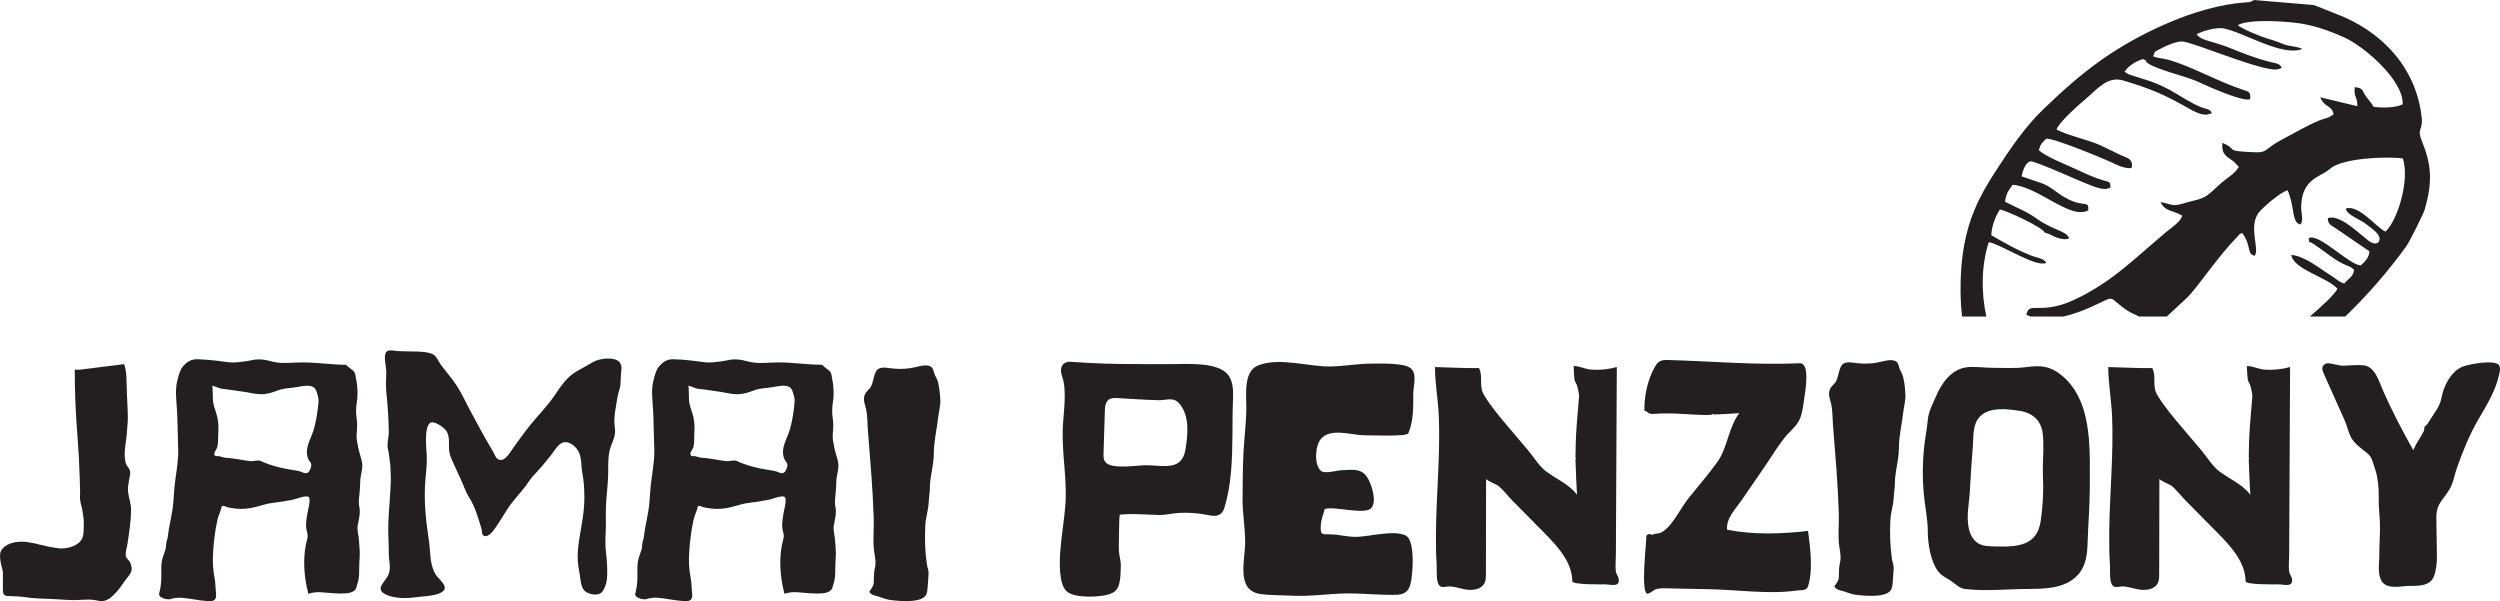 <?xml version="1.0" encoding="UTF-8" standalone="no"?>
<!-- Created with Inkscape (http://www.inkscape.org/) -->

<svg
   version="1.1"
   id="svg1"
   width="316.033"
   height="76.003"
   viewBox="0 0 316.033 76.003"
   xmlns="http://www.w3.org/2000/svg"
   xmlns:svg="http://www.w3.org/2000/svg">
  <defs
     id="defs1">
    <clipPath
       clipPathUnits="userSpaceOnUse"
       id="clipPath2">
      <path
         d="M 0,57.002 H 237.025 V 0 H 0 Z"
         transform="translate(-30.134,-19.47)"
         id="path2" />
    </clipPath>
    <clipPath
       clipPathUnits="userSpaceOnUse"
       id="clipPath4">
      <path
         d="M 0,57.002 H 237.025 V 0 H 0 Z"
         transform="translate(-75.273,-19.47)"
         id="path4" />
    </clipPath>
    <clipPath
       clipPathUnits="userSpaceOnUse"
       id="clipPath6">
      <path
         d="M 0,57.002 H 237.025 V 0 H 0 Z"
         transform="translate(-10.835,-0.655)"
         id="path6" />
    </clipPath>
    <clipPath
       clipPathUnits="userSpaceOnUse"
       id="clipPath8">
      <path
         d="M 0,57.002 H 237.025 V 0 H 0 Z"
         transform="translate(-58.258,-22.941)"
         id="path8" />
    </clipPath>
    <clipPath
       clipPathUnits="userSpaceOnUse"
       id="clipPath10">
      <path
         d="M 0,57.002 H 237.025 V 0 H 0 Z"
         transform="translate(-89.04,-20.242)"
         id="path10" />
    </clipPath>
    <clipPath
       clipPathUnits="userSpaceOnUse"
       id="clipPath12">
      <path
         d="M 0,57.002 H 237.025 V 0 H 0 Z"
         transform="translate(-236.971,-22.314)"
         id="path12" />
    </clipPath>
    <clipPath
       clipPathUnits="userSpaceOnUse"
       id="clipPath14">
      <path
         d="M 0,57.002 H 237.025 V 0 H 0 Z"
         transform="translate(-193.725,-14.224)"
         id="path14" />
    </clipPath>
    <clipPath
       clipPathUnits="userSpaceOnUse"
       id="clipPath16">
      <path
         d="M 0,57.002 H 237.025 V 0 H 0 Z"
         transform="translate(-153.194,-2.869)"
         id="path16" />
    </clipPath>
    <clipPath
       clipPathUnits="userSpaceOnUse"
       id="clipPath18">
      <path
         d="M 0,57.002 H 237.025 V 0 H 0 Z"
         transform="translate(-217.027,-2.869)"
         id="path18" />
    </clipPath>
    <clipPath
       clipPathUnits="userSpaceOnUse"
       id="clipPath20">
      <path
         d="M 0,57.002 H 237.025 V 0 H 0 Z"
         transform="translate(-163.741,-6.79)"
         id="path20" />
    </clipPath>
    <clipPath
       clipPathUnits="userSpaceOnUse"
       id="clipPath22">
      <path
         d="M 0,57.002 H 237.025 V 0 H 0 Z"
         transform="translate(-112.39,-14.386)"
         id="path22" />
    </clipPath>
    <clipPath
       clipPathUnits="userSpaceOnUse"
       id="clipPath24">
      <path
         d="M 0,57.002 H 237.025 V 0 H 0 Z"
         transform="translate(-180.436,-21.27)"
         id="path24" />
    </clipPath>
    <clipPath
       clipPathUnits="userSpaceOnUse"
       id="clipPath26">
      <path
         d="M 0,57.002 H 237.025 V 0 H 0 Z"
         transform="translate(-130.056,-22.528)"
         id="path26" />
    </clipPath>
    <clipPath
       clipPathUnits="userSpaceOnUse"
       id="clipPath28">
      <path
         d="M 0,57.002 H 237.025 V 0 H 0 Z"
         transform="translate(-227.817,-41.98)"
         id="path28" />
    </clipPath>
  </defs>
  <g
     id="layer-MC0" />
  <g
     id="layer-MC1">
    <path
       id="path1"
       d="m 0,0 c 0.114,-0.38 0.051,-0.743 0,-1.181 -0.081,-0.688 -0.202,-1.373 -0.398,-2.039 -0.262,-0.891 -0.852,-1.662 -0.56,-2.641 0.115,-0.385 0.428,-0.458 0.313,-0.878 -0.069,-0.254 -0.2,-0.601 -0.514,-0.597 -0.168,0.003 -0.384,0.138 -0.542,0.178 -0.189,0.049 -0.402,0.091 -0.603,0.118 -1.026,0.14 -2.214,0.434 -3.15,0.881 -0.191,0.091 -0.7,-0.049 -0.918,-0.03 -0.461,0.038 -0.915,0.132 -1.37,0.206 -0.36,0.058 -0.697,0.09 -1.064,0.122 -0.213,0.018 -0.405,0.117 -0.614,0.149 -0.097,0.015 -0.244,-0.044 -0.323,0.031 -0.23,0.217 0.122,0.56 0.189,0.768 0.136,0.422 0.082,1.046 0.115,1.497 0.044,0.606 -0.014,1.237 -0.21,1.814 -0.138,0.407 -0.281,0.806 -0.303,1.238 -0.022,0.449 -0.008,0.891 -0.05,1.332 0.302,-0.078 0.585,-0.245 0.907,-0.296 0.241,-0.039 0.477,-0.05 0.719,-0.087 0.506,-0.076 1.019,-0.146 1.526,-0.224 0.49,-0.074 0.962,-0.207 1.467,-0.207 0.599,0 1.083,0.174 1.634,0.377 0.527,0.194 1.096,0.197 1.646,0.284 0.436,0.07 0.889,0.186 1.333,0.13 C -0.194,0.873 -0.146,0.483 0,0 m 3.976,-15.055 c 0.01,0.44 -0.055,0.895 -0.071,1.308 -0.015,0.423 -0.198,0.988 -0.13,1.404 0.097,0.601 0.293,1.227 0.157,1.838 -0.098,0.443 -0.01,0.943 0.039,1.421 0.037,0.36 0.033,0.731 0.056,1.095 0.033,0.554 0.278,1.152 0.162,1.705 -0.101,0.476 -0.274,0.939 -0.369,1.424 -0.082,0.422 -0.176,0.811 -0.137,1.272 0.043,0.51 0.081,0.931 0,1.439 -0.08,0.5 -0.071,0.978 0.006,1.497 C 3.761,-0.175 3.788,0.28 3.74,0.758 3.717,0.99 3.71,1.239 3.654,1.449 3.566,1.781 3.62,2.147 3.343,2.393 3.244,2.48 3.14,2.561 3.031,2.638 2.922,2.714 2.801,2.819 2.671,2.949 1.3,2.949 -0.062,3.17 -1.44,3.175 -2.391,3.178 -3.364,3.015 -4.26,3.239 -4.729,3.357 -5.098,3.463 -5.613,3.463 -6.073,3.462 -6.511,3.311 -6.965,3.262 -7.431,3.211 -7.884,3.137 -8.345,3.177 c -0.477,0.041 -0.888,0.126 -1.354,0.171 -0.567,0.055 -1.128,0.113 -1.697,0.126 -0.611,0.014 -1.013,-0.226 -1.413,-0.702 -0.279,-0.332 -0.414,-0.911 -0.517,-1.325 -0.23,-0.923 -0.086,-1.9 -0.029,-2.847 0.049,-0.81 0.042,-1.686 0.08,-2.504 0.019,-0.428 0.03,-0.827 0.035,-1.266 0.013,-1.162 -0.231,-2.25 -0.346,-3.395 -0.045,-0.453 -0.086,-0.966 -0.115,-1.44 -0.068,-1.124 -0.397,-2.169 -0.517,-3.28 -0.025,-0.233 -0.109,-0.441 -0.152,-0.662 -0.041,-0.211 -0.023,-0.432 -0.084,-0.633 -0.122,-0.403 -0.302,-0.793 -0.357,-1.213 -0.062,-0.485 -0.021,-1 -0.031,-1.489 -0.01,-0.491 -0.081,-0.988 -0.212,-1.491 0,-0.13 0.049,-0.228 0.147,-0.294 0.099,-0.066 0.213,-0.12 0.344,-0.164 0.131,-0.044 0.295,-0.065 0.492,-0.065 0.393,0.131 0.781,0.18 1.163,0.147 0.382,-0.033 0.76,-0.082 1.13,-0.147 0.371,-0.067 0.749,-0.115 1.13,-0.148 0.31,-0.028 0.788,-0.093 0.938,0.212 0.14,0.287 0.012,0.747 0.01,1.054 -0.004,0.451 -0.105,0.961 -0.172,1.41 -0.158,1.064 -0.065,2.179 0.056,3.252 0.064,0.566 0.164,1.17 0.288,1.734 0.076,0.343 0.226,0.663 0.338,1 0.064,0.193 0.015,0.321 0.201,0.353 0.083,0.014 0.321,-0.11 0.412,-0.131 0.273,-0.064 0.555,-0.108 0.834,-0.136 0.605,-0.061 1.194,0.002 1.785,0.144 0.573,0.137 1.089,0.339 1.669,0.402 0.622,0.067 1.256,0.179 1.892,0.296 0.287,0.052 1.333,0.487 1.541,0.251 0.213,-0.242 -0.104,-1.308 -0.147,-1.605 -0.058,-0.396 -0.132,-0.8 -0.11,-1.202 0.021,-0.397 0.228,-0.732 0.115,-1.137 -0.208,-0.742 -0.296,-1.508 -0.296,-2.278 0,-0.96 0.131,-1.942 0.394,-2.948 0.37,0.132 0.775,0.181 1.211,0.148 0.437,-0.033 0.857,-0.065 1.262,-0.098 0.403,-0.032 0.791,-0.032 1.163,0 0.262,0.023 0.619,0.117 0.799,0.327 0.139,0.16 0.149,0.38 0.224,0.592 0.149,0.423 0.159,0.841 0.161,1.289 10e-4,0.432 0.029,0.912 0.052,1.357 0.002,0.034 0.003,0.068 0.004,0.103"
       style="fill:#231f20;fill-opacity:1;fill-rule:nonzero;stroke:none"
       transform="matrix(1.333,0,0,-1.333,40.179,50.043)"
       clip-path="url(#clipPath2)" />
    <path
       id="path3"
       d="m 0,0 c 0.114,-0.38 0.051,-0.743 0,-1.181 -0.081,-0.688 -0.202,-1.373 -0.398,-2.039 -0.262,-0.891 -0.852,-1.662 -0.56,-2.641 0.115,-0.385 0.428,-0.458 0.313,-0.878 -0.069,-0.254 -0.2,-0.601 -0.514,-0.597 -0.168,0.003 -0.384,0.138 -0.542,0.178 -0.189,0.049 -0.402,0.091 -0.603,0.118 -1.026,0.14 -2.214,0.434 -3.15,0.881 -0.191,0.091 -0.7,-0.049 -0.918,-0.03 -0.461,0.038 -0.915,0.132 -1.37,0.206 -0.36,0.058 -0.697,0.09 -1.064,0.122 -0.213,0.018 -0.405,0.117 -0.614,0.149 -0.097,0.015 -0.244,-0.044 -0.323,0.031 -0.23,0.217 0.122,0.56 0.189,0.768 0.136,0.422 0.082,1.046 0.115,1.497 0.044,0.606 -0.014,1.237 -0.21,1.814 -0.138,0.407 -0.281,0.806 -0.303,1.238 -0.022,0.449 -0.008,0.891 -0.05,1.332 0.302,-0.078 0.585,-0.245 0.907,-0.296 0.241,-0.039 0.477,-0.05 0.719,-0.087 0.506,-0.076 1.019,-0.146 1.526,-0.224 0.49,-0.074 0.962,-0.207 1.467,-0.207 0.599,0 1.083,0.174 1.634,0.377 0.527,0.194 1.096,0.197 1.646,0.284 0.436,0.07 0.889,0.186 1.333,0.13 C -0.194,0.873 -0.146,0.483 0,0 m 3.976,-15.055 c 0.01,0.44 -0.055,0.895 -0.071,1.308 -0.015,0.423 -0.198,0.988 -0.13,1.404 0.097,0.601 0.293,1.227 0.157,1.838 -0.098,0.443 -0.01,0.943 0.039,1.421 0.037,0.36 0.033,0.731 0.056,1.095 0.033,0.554 0.278,1.152 0.162,1.705 -0.101,0.476 -0.274,0.939 -0.369,1.424 -0.082,0.422 -0.176,0.811 -0.137,1.272 0.043,0.51 0.081,0.931 0,1.439 -0.08,0.5 -0.071,0.978 0.006,1.497 C 3.761,-0.175 3.788,0.28 3.74,0.758 3.717,0.99 3.71,1.239 3.654,1.449 3.566,1.781 3.62,2.147 3.343,2.393 3.244,2.48 3.14,2.561 3.031,2.638 2.922,2.714 2.801,2.819 2.671,2.949 1.3,2.949 -0.062,3.17 -1.44,3.175 -2.391,3.178 -3.364,3.015 -4.26,3.239 -4.729,3.357 -5.098,3.463 -5.613,3.463 -6.073,3.462 -6.511,3.311 -6.965,3.262 -7.431,3.211 -7.884,3.137 -8.345,3.177 c -0.477,0.041 -0.888,0.126 -1.354,0.171 -0.567,0.055 -1.128,0.113 -1.697,0.126 -0.611,0.014 -1.013,-0.226 -1.413,-0.702 -0.279,-0.332 -0.414,-0.911 -0.517,-1.325 -0.23,-0.923 -0.086,-1.9 -0.029,-2.847 0.049,-0.81 0.042,-1.686 0.08,-2.504 0.019,-0.428 0.03,-0.827 0.035,-1.266 0.013,-1.162 -0.231,-2.25 -0.346,-3.395 -0.045,-0.453 -0.086,-0.966 -0.115,-1.44 -0.068,-1.124 -0.397,-2.169 -0.517,-3.28 -0.025,-0.233 -0.109,-0.441 -0.152,-0.662 -0.041,-0.211 -0.023,-0.432 -0.084,-0.633 -0.122,-0.403 -0.302,-0.793 -0.357,-1.213 -0.062,-0.485 -0.021,-1 -0.031,-1.489 -0.01,-0.491 -0.081,-0.988 -0.212,-1.491 0,-0.13 0.049,-0.228 0.147,-0.294 0.099,-0.066 0.213,-0.12 0.344,-0.164 0.131,-0.044 0.295,-0.065 0.492,-0.065 0.393,0.131 0.781,0.18 1.163,0.147 0.382,-0.033 0.76,-0.082 1.13,-0.147 0.371,-0.067 0.749,-0.115 1.13,-0.148 0.31,-0.028 0.788,-0.093 0.938,0.212 0.14,0.287 0.012,0.747 0.01,1.054 -0.004,0.451 -0.105,0.961 -0.172,1.41 -0.158,1.064 -0.065,2.179 0.056,3.252 0.064,0.566 0.164,1.17 0.288,1.734 0.076,0.343 0.226,0.663 0.338,1 0.064,0.193 0.015,0.321 0.201,0.353 0.083,0.014 0.321,-0.11 0.412,-0.131 0.273,-0.064 0.555,-0.108 0.834,-0.136 0.605,-0.061 1.194,0.002 1.785,0.144 0.573,0.137 1.089,0.339 1.669,0.402 0.622,0.067 1.256,0.179 1.892,0.296 0.287,0.052 1.333,0.487 1.541,0.251 0.213,-0.242 -0.104,-1.308 -0.147,-1.605 -0.058,-0.396 -0.132,-0.8 -0.11,-1.202 0.021,-0.397 0.228,-0.732 0.115,-1.137 -0.207,-0.742 -0.296,-1.508 -0.296,-2.278 0,-0.96 0.131,-1.942 0.394,-2.948 0.37,0.132 0.775,0.181 1.211,0.148 0.437,-0.033 0.858,-0.065 1.262,-0.098 0.403,-0.032 0.791,-0.032 1.163,0 0.262,0.023 0.619,0.117 0.799,0.327 0.139,0.16 0.149,0.38 0.224,0.592 0.149,0.423 0.159,0.841 0.161,1.289 10e-4,0.432 0.029,0.912 0.052,1.357 0.002,0.034 0.003,0.068 0.004,0.103"
       style="fill:#231f20;fill-opacity:1;fill-rule:nonzero;stroke:none"
       transform="matrix(1.333,0,0,-1.333,100.364,50.043)"
       clip-path="url(#clipPath4)" />
    <path
       id="path5"
       d="m 0,0 c 0.371,0.366 0.682,0.802 0.899,1.132 0.216,0.33 0.555,0.64 0.697,1.002 0.116,0.299 0.021,0.63 -0.105,0.903 -0.124,0.268 -0.389,0.349 -0.409,0.672 -0.023,0.381 0.126,0.756 0.176,1.13 0.07,0.525 0.167,1.054 0.225,1.584 0.057,0.514 0.105,1.044 0.111,1.553 0.007,0.62 -0.232,1.18 -0.288,1.787 -0.049,0.541 0.129,1.128 0.199,1.665 0.064,0.506 -0.334,0.631 -0.435,1.08 -0.191,0.847 -0.005,1.625 0.094,2.461 0.045,0.375 0.045,0.748 0.087,1.122 0.045,0.408 0.041,0.806 0.022,1.231 -0.049,1.083 -0.099,2.156 -0.125,3.245 -0.01,0.449 -0.081,0.869 -0.212,1.261 L -3.258,21.305 H -3.75 c 0,-2.075 0.082,-4.122 0.247,-6.143 0.108,-1.333 0.183,-2.669 0.22,-4.006 C -3.266,10.53 -3.226,9.889 -3.251,9.264 -3.272,8.75 -3.089,8.388 -3.01,7.889 -2.942,7.463 -2.874,7.073 -2.893,6.623 -2.908,6.253 -2.882,5.758 -3,5.414 -3.291,4.564 -4.548,4.269 -5.322,4.367 -5.846,4.433 -6.354,4.531 -6.846,4.661 -7.337,4.793 -7.812,4.891 -8.27,4.956 -8.89,5.044 -9.689,4.975 -10.231,4.636 -10.443,4.504 -10.627,4.345 -10.743,4.112 -10.89,3.817 -10.83,3.375 -10.777,3.057 -10.745,2.86 -10.7,2.674 -10.646,2.499 -10.59,2.324 -10.564,2.171 -10.564,2.041 V 0.468 c 0,-0.617 0.181,-0.63 0.739,-0.641 0.49,-0.01 0.979,-0.039 1.465,-0.11 0.799,-0.119 1.587,-0.131 2.394,-0.158 0.713,-0.024 1.424,-0.107 2.137,-0.107 0.749,0 1.549,0.133 2.278,-0.056 C -0.92,-0.768 -0.462,-0.457 0,0"
       style="fill:#231f20;fill-opacity:1;fill-rule:nonzero;stroke:none"
       transform="matrix(1.333,0,0,-1.333,14.447,75.129)"
       clip-path="url(#clipPath6)" />
    <path
       id="path7"
       d="m 0,0 c -0.469,0.127 -1.031,0.067 -1.486,-0.047 -0.422,-0.106 -0.709,-0.317 -1.083,-0.53 -0.666,-0.382 -1.312,-0.661 -1.864,-1.222 -0.534,-0.544 -0.943,-1.192 -1.376,-1.814 -0.642,-0.922 -1.461,-1.734 -2.177,-2.623 -0.55,-0.683 -1.055,-1.401 -1.572,-2.109 -0.3,-0.411 -0.9,-1.583 -1.549,-1.09 -0.202,0.154 -0.259,0.439 -0.386,0.647 -0.786,1.292 -1.508,2.655 -2.225,3.985 -0.406,0.754 -0.754,1.542 -1.219,2.264 -0.459,0.711 -1.035,1.346 -1.534,2.032 -0.174,0.241 -0.389,0.72 -0.613,0.892 -0.48,0.37 -1.615,0.347 -2.194,0.355 -0.405,0.006 -0.811,0.016 -1.216,0.031 -0.256,0.01 -0.843,0.157 -1.064,-0.002 -0.428,-0.307 -0.08,-1.491 -0.08,-1.937 0,-0.653 -0.064,-1.297 0,-1.934 0.126,-1.25 0.233,-2.555 0.233,-3.829 0,-0.559 -0.203,-1.069 -0.069,-1.626 0.102,-0.422 0.118,-0.806 0.184,-1.235 0.071,-0.464 0.054,-0.91 0.077,-1.385 0.022,-0.447 -0.025,-0.87 -0.046,-1.324 -0.057,-1.197 -0.197,-2.408 -0.197,-3.614 0,-0.762 0.063,-1.524 0.053,-2.27 -0.011,-0.774 0.309,-1.525 -0.137,-2.242 -0.421,-0.678 -1.167,-1.245 -0.04,-1.73 0.726,-0.312 1.791,-0.346 2.589,-0.228 0.73,0.11 1.972,0.106 2.592,0.485 0.843,0.515 -0.286,1.202 -0.583,1.727 -0.573,1.013 -0.445,2.043 -0.608,3.13 -0.267,1.77 -0.47,3.442 -0.375,5.287 0.048,0.952 0.209,1.912 0.162,2.86 -0.027,0.539 -0.343,3.241 0.59,3.112 0.426,-0.059 1.164,-0.55 1.348,-0.947 0.25,-0.542 0.138,-1.111 0.184,-1.682 0.046,-0.58 0.323,-1.015 0.54,-1.537 0.161,-0.384 0.36,-0.77 0.533,-1.153 0.285,-0.626 0.487,-1.276 0.86,-1.856 0.519,-0.806 0.858,-1.995 1.135,-2.909 0.089,-0.294 -0.035,-0.645 0.357,-0.705 0.291,-0.044 0.656,0.371 0.804,0.568 0.488,0.648 0.881,1.367 1.322,2.035 0.51,0.771 1.149,1.418 1.717,2.16 0.244,0.319 0.427,0.663 0.71,0.956 0.557,0.579 1.04,1.16 1.552,1.79 0.303,0.374 0.694,1.054 1.107,1.3 0.577,0.342 1.304,-0.217 1.593,-0.706 0.359,-0.607 0.271,-1.397 0.398,-2.068 0.152,-0.801 0.2,-1.627 0.199,-2.452 -10e-4,-1.657 -0.453,-3.231 -0.61,-4.859 -0.072,-0.741 -0.004,-1.476 0.145,-2.204 0.105,-0.515 0.081,-1.275 0.465,-1.684 0.311,-0.331 1.176,-0.523 1.57,-0.228 0.29,0.217 0.516,0.854 0.554,1.192 0.109,0.973 0.01,1.952 -0.095,2.877 -0.089,0.781 0.009,1.564 0.01,2.359 0.001,0.8 -0.027,1.682 0.048,2.498 0.086,0.927 0.178,1.872 0.175,2.784 -0.002,0.693 -0.006,1.476 0.231,2.136 0.264,0.735 0.514,1.11 0.384,1.968 -0.128,0.839 0.145,1.971 0.271,2.811 0.058,0.384 0.237,0.742 0.272,1.132 0.043,0.475 0.027,0.96 0.089,1.441 C 0.709,-0.55 0.54,-0.193 0.136,-0.043 0.091,-0.027 0.046,-0.012 0,0"
       style="fill:#231f20;fill-opacity:1;fill-rule:nonzero;stroke:none"
       transform="matrix(1.333,0,0,-1.333,77.677,45.415)"
       clip-path="url(#clipPath8)" />
    <path
       id="path9"
       d="M 0,0 C -0.029,0.186 -0.063,0.366 -0.104,0.529 -0.166,0.777 -0.306,0.996 -0.411,1.223 -0.5,1.416 -0.547,1.824 -0.738,1.969 -1.128,2.262 -1.864,2.044 -2.287,1.943 -2.979,1.777 -3.707,1.751 -4.42,1.823 -4.911,1.872 -5.638,2.073 -5.946,1.609 -6.214,1.207 -6.223,0.586 -6.465,0.116 c -0.139,-0.27 -0.441,-0.443 -0.564,-0.722 -0.23,-0.521 -0.017,-0.915 0.095,-1.406 0.152,-0.668 0.126,-1.433 0.183,-2.116 0.119,-1.409 0.229,-2.818 0.331,-4.228 0.097,-1.337 0.168,-2.675 0.214,-4.015 0.039,-1.142 -0.116,-2.236 0.07,-3.35 0.085,-0.505 0.158,-0.894 0.037,-1.394 -0.107,-0.442 -0.084,-0.877 -0.099,-1.314 -0.015,-0.413 -0.221,-0.574 -0.432,-0.928 0.239,-0.33 0.495,-0.333 0.853,-0.438 0.352,-0.104 0.703,-0.269 1.073,-0.323 0.714,-0.105 3.192,-0.38 3.508,0.566 0.116,0.346 0.099,0.697 0.134,1.045 0.029,0.279 0.047,0.584 0.061,0.861 0.016,0.322 -0.119,0.599 -0.167,0.924 -0.177,1.205 -0.207,2.441 -0.145,3.681 0.037,0.744 0.292,1.44 0.322,2.187 0.017,0.44 0.11,0.869 0.109,1.317 -0.002,0.812 0.2,1.579 0.309,2.409 0.044,0.328 0.066,0.613 0.066,0.852 0,1.185 0.278,2.259 0.409,3.418 0.064,0.572 0.234,1.126 0.208,1.707 C 0.095,-0.807 0.06,-0.39 0,0"
       style="fill:#231f20;fill-opacity:1;fill-rule:nonzero;stroke:none"
       transform="matrix(1.333,0,0,-1.333,118.72,49.014)"
       clip-path="url(#clipPath10)" />
    <path
       id="path11"
       d="m 0,0 c -0.277,0.669 -2.973,0.156 -3.538,-0.09 -1.051,-0.456 -1.758,-1.811 -1.947,-2.907 -0.162,-0.928 -0.834,-1.656 -1.316,-2.468 -0.062,-0.127 -0.217,-0.222 -0.31,-0.317 -0.032,-0.157 0,-0.346 -0.094,-0.473 -0.217,-0.411 -0.468,-0.789 -0.685,-1.168 v 0.032 C -7.921,-7.486 -7.953,-7.58 -8.016,-7.643 h 0.032 c -0.063,-0.095 -0.125,-0.19 -0.187,-0.347 -1.041,1.842 -2.025,3.727 -2.878,5.667 -0.366,0.832 -0.742,2.261 -1.828,2.375 -0.659,0.069 -1.317,-0.025 -1.976,-0.036 -0.427,-0.007 -1.212,0.303 -1.563,0.214 -0.205,-0.052 -0.366,-0.244 -0.381,-0.454 -0.012,-0.166 0.057,-0.325 0.125,-0.477 0.668,-1.496 1.335,-2.993 2.003,-4.49 0.243,-0.545 0.353,-1.184 0.652,-1.684 0.338,-0.564 0.988,-1.003 1.488,-1.414 0.461,-0.377 0.486,-0.79 0.685,-1.329 0.311,-0.84 0.424,-2.019 0.398,-2.91 -0.027,-0.913 0.121,-1.795 0.121,-2.708 0,-0.875 -0.071,-1.727 -0.063,-2.57 0.008,-0.77 -0.193,-1.768 0.155,-2.488 0.442,-0.915 1.696,-0.633 2.532,-0.573 0.849,0 2.11,-0.079 2.481,0.892 0.244,0.637 0.302,1.329 0.292,2.014 -0.018,1.178 -0.036,2.357 -0.054,3.536 -0.02,1.339 0.576,1.617 1.228,2.683 0.388,0.633 0.464,1.319 0.7,1.997 0.553,1.589 1.225,3.24 2.072,4.695 0.819,1.408 1.647,2.713 1.987,4.362 C 0.053,-0.46 0.089,-0.215 0,0"
       style="fill:#231f20;fill-opacity:1;fill-rule:nonzero;stroke:none"
       transform="matrix(1.333,0,0,-1.333,315.961,46.251)"
       clip-path="url(#clipPath12)" />
    <path
       id="path13"
       d="m 0,0 c -0.017,-0.836 -0.069,-1.669 -0.03,-2.504 0.067,-1.399 -0.02,-2.757 -0.223,-4.143 -0.34,-2.332 -2.221,-2.446 -4.3,-2.385 -0.546,0.015 -1.176,0.006 -1.638,0.304 -0.499,0.322 -0.763,0.866 -0.881,1.431 -0.242,1.162 0.048,2.35 0.107,3.515 0.07,1.384 0.163,2.766 0.278,4.147 0.081,0.975 -0.053,2.162 0.668,2.91 0.914,0.949 2.585,0.731 3.744,0.557 1.248,-0.187 2.1,-0.92 2.228,-2.214 C 0.006,1.077 0.011,0.538 0,0 M 3.894,3.697 C 3.535,5.003 2.853,6.274 1.8,7.149 0.7,8.063 -0.189,8.168 -1.58,7.977 -2.642,7.832 -3.758,7.907 -4.839,7.907 c -0.8,0.002 -1.694,0.159 -2.478,0.044 -1.435,-0.209 -2.346,-1.533 -2.871,-2.773 -0.323,-0.765 -0.689,-1.382 -0.766,-2.211 -0.082,-0.89 -0.268,-1.786 -0.359,-2.685 -0.14,-1.385 -0.152,-2.783 -0.036,-4.17 0.101,-1.207 0.394,-2.503 0.394,-3.704 0,-1.172 0.263,-2.773 0.919,-3.721 0.341,-0.493 0.81,-0.679 1.288,-0.993 0.497,-0.328 0.753,-0.704 1.402,-0.772 2.077,-0.216 4.023,0.017 6.087,0.017 1.643,0 3.629,0.103 4.717,1.548 0.576,0.766 0.711,1.772 0.739,2.73 0.054,1.838 0.215,3.632 0.215,5.476 0,1.53 0.043,3.143 -0.111,4.709 C 4.224,2.184 4.099,2.954 3.894,3.697"
       style="fill:#231f20;fill-opacity:1;fill-rule:nonzero;stroke:none"
       transform="matrix(1.333,0,0,-1.333,258.3,57.037)"
       clip-path="url(#clipPath14)" />
    <path
       id="path15"
       d="m 0,0 c -0.055,0.489 0.006,1.02 0.008,1.512 l 0.029,5.899 c 0.02,3.978 0.039,7.956 0.059,11.935 -0.796,-0.231 -1.633,-0.314 -2.459,-0.249 -0.559,0.044 -1.09,0.353 -1.636,0.336 0.003,-0.219 0.016,-0.438 0.029,-0.657 0.019,-0.32 0.04,-0.539 0.061,-0.657 0,-0.047 0.062,-0.184 0.182,-0.41 0.12,-0.226 0.248,-1 0.248,-1.07 0,0.022 -0.014,-0.167 -0.045,-0.571 -0.03,-0.404 -0.071,-0.886 -0.12,-1.445 -0.051,-0.558 -0.091,-1.14 -0.123,-1.746 -0.029,-0.607 -0.045,-1.1 -0.045,-1.48 0,-0.192 -0.004,-0.393 -0.015,-0.628 0.026,-0.029 0.047,-0.075 0.047,-0.106 0,0 -0.021,-0.027 -0.047,-0.057 0.011,-0.722 0.122,-3.088 0.16,-3.374 -0.791,1.006 -1.942,1.471 -2.923,2.192 -0.659,0.483 -1.199,1.394 -1.728,2.018 -0.588,0.694 -1.177,1.389 -1.765,2.083 -0.85,1.003 -1.718,2.012 -2.401,3.139 -0.552,0.909 -0.057,1.694 -0.488,2.577 -1.381,-0.028 -2.786,0.068 -4.175,0.097 0,-1.568 0.301,-3.126 0.364,-4.703 0.07,-1.745 0.018,-3.491 -0.057,-5.234 -0.084,-1.973 -0.203,-3.945 -0.218,-5.919 -0.007,-0.987 0.011,-1.974 0.072,-2.959 0.028,-0.458 -0.097,-1.646 0.317,-1.96 0.238,-0.18 0.607,-0.019 0.898,-0.027 0.485,-0.014 0.959,-0.184 1.432,-0.278 0.702,-0.138 1.587,-0.041 1.896,0.604 0.122,0.257 0.125,0.552 0.125,0.836 0.006,3.019 0.012,6.038 0.018,9.057 0.003,-0.174 1.02,-0.558 1.164,-0.68 0.468,-0.396 0.888,-0.955 1.325,-1.398 1.013,-1.026 2.026,-2.051 3.039,-3.076 1.27,-1.286 2.625,-2.765 2.646,-4.573 0.005,-0.349 2.755,-0.298 3.079,-0.298 0.575,0 1.46,-0.32 1.32,0.529 C 0.232,-0.49 0.034,-0.299 0,0"
       style="fill:#231f20;fill-opacity:1;fill-rule:nonzero;stroke:none"
       transform="matrix(1.333,0,0,-1.333,204.258,72.178)"
       clip-path="url(#clipPath16)" />
    <path
       id="path17"
       d="m 0,0 c -0.055,0.489 0.006,1.02 0.008,1.512 l 0.029,5.899 c 0.02,3.978 0.039,7.956 0.059,11.935 -0.796,-0.231 -1.633,-0.314 -2.459,-0.249 -0.559,0.044 -1.09,0.353 -1.636,0.336 0.003,-0.219 0.016,-0.438 0.029,-0.657 0.019,-0.32 0.04,-0.539 0.061,-0.657 0,-0.047 0.062,-0.184 0.182,-0.41 0.12,-0.226 0.248,-1 0.248,-1.07 0,0.022 -0.014,-0.167 -0.045,-0.571 -0.03,-0.404 -0.071,-0.886 -0.12,-1.445 -0.051,-0.558 -0.091,-1.14 -0.123,-1.746 -0.029,-0.607 -0.045,-1.1 -0.045,-1.48 0,-0.192 -0.004,-0.393 -0.015,-0.628 0.026,-0.029 0.047,-0.075 0.047,-0.106 0,0 -0.021,-0.027 -0.047,-0.057 0.011,-0.722 0.122,-3.088 0.16,-3.374 -0.791,1.006 -1.942,1.471 -2.923,2.192 -0.659,0.483 -1.199,1.394 -1.728,2.018 -0.588,0.694 -1.177,1.389 -1.765,2.083 -0.85,1.003 -1.718,2.012 -2.401,3.139 -0.552,0.909 -0.057,1.694 -0.488,2.577 -1.381,-0.028 -2.786,0.068 -4.175,0.097 0,-1.568 0.301,-3.126 0.364,-4.703 0.07,-1.745 0.018,-3.491 -0.057,-5.234 -0.084,-1.973 -0.203,-3.945 -0.218,-5.919 -0.007,-0.987 0.011,-1.974 0.072,-2.959 0.028,-0.458 -0.097,-1.646 0.317,-1.96 0.238,-0.18 0.607,-0.019 0.898,-0.027 0.485,-0.014 0.959,-0.184 1.432,-0.278 0.702,-0.138 1.587,-0.041 1.896,0.604 0.122,0.257 0.125,0.552 0.125,0.836 0.006,3.019 0.012,6.038 0.018,9.057 0.003,-0.174 1.02,-0.558 1.164,-0.68 0.468,-0.396 0.888,-0.955 1.325,-1.398 1.013,-1.026 2.026,-2.051 3.039,-3.076 1.27,-1.286 2.625,-2.765 2.646,-4.573 0.005,-0.349 2.755,-0.298 3.079,-0.298 0.575,0 1.46,-0.32 1.32,0.529 C 0.232,-0.49 0.034,-0.299 0,0"
       style="fill:#231f20;fill-opacity:1;fill-rule:nonzero;stroke:none"
       transform="matrix(1.333,0,0,-1.333,289.369,72.178)"
       clip-path="url(#clipPath18)" />
    <path
       id="path19"
       d="m 0,0 c -0.081,1.094 0.779,1.913 1.372,2.776 0.758,1.102 1.515,2.204 2.272,3.305 0.603,0.877 1.16,1.824 1.824,2.654 0.475,0.594 1.133,1.048 1.44,1.775 0.249,0.589 0.321,1.328 0.416,1.955 0.074,0.487 0.594,3.358 -0.419,3.313 -4.188,-0.192 -8.329,0.192 -12.492,0.307 -0.237,0.006 -0.483,0.011 -0.7,-0.083 -0.354,-0.152 -0.55,-0.525 -0.719,-0.87 -0.579,-1.181 -0.855,-2.547 -0.831,-3.861 0.253,-0.007 0.31,-0.234 0.572,-0.286 0.274,-0.055 0.65,0.028 0.932,0.032 0.445,0.006 0.89,-0.008 1.334,-0.005 0.309,0.003 3.46,-0.25 3.572,-0.087 0.022,0.032 0.055,0.058 0.078,0.058 0,0 0.019,-0.028 0.041,-0.061 0.518,-0.002 2.261,0.093 2.471,0.136 C 0.13,9.672 0.03,7.73 -0.91,6.424 -1.766,5.235 -2.728,4.129 -3.647,2.989 -4.421,2.028 -5.246,0.168 -6.327,-0.314 c -0.165,-0.072 -0.439,-0.023 -0.667,-0.144 -0.225,-0.123 -0.301,0.204 -0.65,-0.095 -0.013,-0.792 -0.544,-5.232 0.058,-5.522 0.154,-0.075 0.652,0.359 0.803,0.407 0.49,0.156 0.984,0.098 1.495,0.088 1.231,-0.025 2.461,-0.05 3.692,-0.076 2.659,-0.054 5.642,-0.505 8.274,-0.113 0.272,0.039 0.847,-0.069 0.999,0.388 0.502,1.509 0.211,3.715 0.005,5.257 C 5.254,-0.41 2.401,-0.51 0,0"
       style="fill:#231f20;fill-opacity:1;fill-rule:nonzero;stroke:none"
       transform="matrix(1.333,0,0,-1.333,218.321,66.95)"
       clip-path="url(#clipPath20)" />
    <path
       id="path21"
       d="m 0,0 c -0.11,-0.649 -0.354,-1.038 -0.689,-1.267 -0.738,-0.502 -1.919,-0.226 -3.086,-0.226 -0.796,0 -3.328,-0.437 -3.845,0.337 -0.157,0.234 -0.154,0.537 -0.145,0.818 0.04,1.327 0.081,2.653 0.122,3.979 0.012,0.409 0.059,0.883 0.401,1.108 0.226,0.149 0.517,0.141 0.788,0.127 1.301,-0.067 2.607,-0.174 3.909,-0.2 0.753,-0.015 1.388,0.325 1.939,-0.29 C 0.422,3.236 0.237,1.399 0,0 m -1.409,8.094 c -1.135,0.001 -2.27,0.003 -3.406,0.006 -2.034,0.006 -4.055,0.061 -6.046,0.218 -0.292,0.023 -0.61,-0.067 -0.788,-0.301 -0.242,-0.318 -0.151,-0.772 -0.023,-1.151 0.456,-1.356 0.09,-3.472 0.038,-4.878 -0.089,-2.417 0.429,-4.796 0.248,-7.245 -0.108,-1.454 -0.37,-2.891 -0.479,-4.345 -0.071,-0.949 -0.189,-3.268 0.667,-3.899 0.358,-0.264 0.813,-0.356 1.255,-0.404 0.715,-0.078 1.44,-0.061 2.151,0.051 0.415,0.066 0.844,0.174 1.157,0.453 0.525,0.469 0.485,1.756 0.506,2.414 0.014,0.441 -0.148,0.881 -0.174,1.335 -0.028,0.485 -0.009,0.972 0.003,1.458 0.006,0.234 0.011,1.999 0.087,2.01 0.357,0.052 0.727,0.055 1.088,0.057 0.864,0.005 1.737,-0.064 2.6,-0.084 0.644,-0.015 1.242,0.156 1.89,0.194 0.897,0.054 1.801,-0.006 2.682,-0.181 0.394,-0.078 0.828,-0.173 1.178,0.023 0.232,0.13 0.385,0.372 0.465,0.626 0.669,2.143 0.748,4.546 0.769,6.903 0.01,1.149 0.006,2.287 0.05,3.378 C 4.546,5.643 4.53,6.683 3.849,7.288 2.695,8.313 0.015,8.093 -1.409,8.094"
       style="fill:#231f20;fill-opacity:1;fill-rule:nonzero;stroke:none"
       transform="matrix(1.333,0,0,-1.333,149.854,56.822)"
       clip-path="url(#clipPath22)" />
    <path
       id="path23"
       d="M 0,0 C -0.062,0.248 -0.202,0.467 -0.306,0.694 -0.396,0.887 -0.443,1.296 -0.634,1.44 -1.024,1.733 -1.76,1.515 -2.182,1.414 -2.875,1.248 -3.602,1.222 -4.316,1.294 -4.807,1.343 -5.534,1.544 -5.842,1.08 -6.109,0.678 -6.119,0.057 -6.36,-0.413 c -0.139,-0.27 -0.442,-0.443 -0.565,-0.722 -0.23,-0.521 -0.017,-0.915 0.095,-1.406 0.152,-0.668 0.126,-1.433 0.184,-2.116 0.118,-1.408 0.228,-2.818 0.33,-4.228 0.097,-1.337 0.168,-2.675 0.214,-4.014 0.04,-1.143 -0.116,-2.237 0.071,-3.351 0.084,-0.505 0.157,-0.893 0.036,-1.393 -0.107,-0.443 -0.083,-0.878 -0.099,-1.314 -0.015,-0.413 -0.22,-0.574 -0.432,-0.928 0.239,-0.331 0.495,-0.334 0.853,-0.439 0.352,-0.104 0.704,-0.268 1.074,-0.323 0.713,-0.105 3.191,-0.38 3.507,0.566 0.116,0.346 0.099,0.698 0.134,1.045 0.029,0.279 0.048,0.584 0.061,0.861 0.016,0.322 -0.119,0.6 -0.167,0.925 -0.177,1.204 -0.207,2.44 -0.145,3.68 0.037,0.744 0.293,1.44 0.322,2.188 0.017,0.439 0.11,0.869 0.109,1.316 -0.002,0.812 0.201,1.579 0.309,2.41 0.044,0.328 0.066,0.612 0.066,0.851 0,1.185 0.278,2.259 0.409,3.418 0.065,0.572 0.234,1.126 0.208,1.708 -0.015,0.343 -0.049,0.76 -0.11,1.15 C 0.075,-0.343 0.041,-0.163 0,0"
       style="fill:#231f20;fill-opacity:1;fill-rule:nonzero;stroke:none"
       transform="matrix(1.333,0,0,-1.333,240.581,47.642)"
       clip-path="url(#clipPath24)" />
    <path
       id="path25"
       d="m 0,0 c -1.301,0.003 -2.608,-0.252 -3.935,-0.27 -2.093,-0.03 -4.85,0.901 -6.855,0.091 -1.385,-0.56 -1.102,-2.735 -1.106,-4.026 -0.004,-1.375 -0.195,-2.82 -0.268,-4.204 -0.077,-1.476 -0.073,-2.975 -0.089,-4.383 -0.015,-1.344 0.241,-2.688 0.248,-4.095 0.007,-1.742 -0.906,-4.61 1.431,-4.959 0.945,-0.141 2.007,-0.109 2.972,-0.161 1.878,-0.1 3.577,0.215 5.438,0.215 1.52,0 3.063,-0.185 4.575,-0.128 1.132,0.043 1.307,0.9 1.396,1.848 0.015,0.158 0.027,0.32 0.041,0.48 0.073,0.823 0.107,2.927 -0.628,3.291 -1.096,0.544 -3.402,-0.093 -4.645,-0.127 -0.837,-0.023 -1.671,0.228 -2.51,0.237 -0.833,0.01 -0.949,-0.067 -0.895,0.894 0.031,0.548 0.241,0.99 0.371,1.508 0.962,0.306 3.867,-0.621 4.441,0.123 0.5,0.648 0.03,2.037 -0.289,2.669 -0.551,1.092 -1.399,0.947 -2.555,0.888 -0.473,-0.024 -1.597,-0.366 -1.947,-0.069 -0.693,0.587 -0.555,2.41 -0.008,3.045 0.934,1.085 2.947,0.325 4.169,0.337 0.455,0.005 3.985,-0.152 4.121,0.191 0.501,1.258 0.461,2.446 0.463,3.741 10e-4,0.724 0.404,1.887 -0.252,2.43 C 3.054,0.088 0.769,-0.002 0,0"
       style="fill:#231f20;fill-opacity:1;fill-rule:nonzero;stroke:none"
       transform="matrix(1.333,0,0,-1.333,173.408,45.965)"
       clip-path="url(#clipPath26)" />
    <path
       id="path27"
       d="m 0,0 c 0.649,-1.983 -0.442,-5.795 -1.649,-6.935 -0.754,0.283 -2.542,2.6 -3.747,2.186 0.011,-0.599 1.417,-1.059 1.9,-1.471 0.403,-0.345 1.661,-1.057 1.178,-1.726 -0.181,-0.171 -0.446,-0.153 -0.757,0.019 -0.154,0.086 -0.376,0.295 -0.52,0.405 -0.806,0.622 -2.472,2.248 -3.522,1.858 -0.009,-0.558 0.292,-0.662 0.73,-0.95 l 3.215,-2.195 C -3.209,-9.441 -3.621,-9.808 -4,-10.153 c -1.16,0.101 -3.941,3.086 -4.928,2.599 0.095,-0.638 -0.1,-0.19 0.459,-0.558 0.849,-0.559 1.747,-1.329 2.666,-1.815 0.565,-0.3 0.747,-0.228 1.185,-0.644 -0.124,-0.687 -0.521,-0.791 -0.945,-1.291 -0.53,0.158 -0.778,0.459 -1.279,0.771 -1.048,0.653 -2.455,1.833 -3.736,1.942 0.195,-1.39 3.425,-2.116 4.374,-3.208 -0.253,-0.531 -1.477,-1.654 -2.619,-2.635 h 3.358 c 2.083,2.006 3.994,4.196 5.775,6.642 0.333,0.456 1.65,3.121 1.756,3.487 0.786,2.721 0.627,4.326 -0.269,6.523 -0.494,1.212 0.118,0.959 -0.013,2.206 -0.5,4.76 -3.836,8.277 -8.235,9.89 l -1.988,0.792 -5.689,0.474 c -0.326,-0.199 -0.299,-0.19 -0.92,-0.236 -4.514,-0.33 -9.957,-2.908 -13.513,-5.423 -2.102,-1.488 -3.694,-2.934 -5.553,-4.713 -1.761,-1.685 -3.265,-3.933 -4.608,-6.014 -1.477,-2.289 -2.564,-4.439 -3.021,-7.729 -0.208,-1.481 -0.308,-3.901 -0.057,-5.899 h 2.299 c -0.514,2.341 -0.467,4.875 0.228,7.055 1.15,-0.189 4.461,-2.427 5.447,-1.97 -0.155,0.408 -0.904,0.5 -1.273,0.641 -1.375,0.52 -2.686,1.244 -3.934,1.993 0.043,0.933 0.446,1.866 0.817,2.431 0.449,-0.03 4.093,-1.689 4.231,-2.18 0.602,-0.169 0.607,-0.26 1.121,-0.467 0.404,-0.162 0.915,-0.241 1.207,-0.09 -0.181,0.702 -1.535,0.767 -3.012,1.833 -1.073,0.773 -1.881,1.026 -3.05,1.634 0.049,0.757 0.382,1.158 0.716,1.615 1.466,-0.123 3.131,-1.268 4.286,-1.854 0.84,-0.426 1.983,-1.036 2.878,-0.575 0.094,1.204 -0.555,-0.092 -3.039,1.776 -0.485,0.365 -0.955,0.676 -1.501,0.843 l -1.779,0.606 c 0.087,0.501 0.363,1.295 0.816,1.422 0.372,0.104 4.718,-1.892 5.663,-2.243 0.586,-0.218 1.425,-0.582 1.958,-0.218 -0.045,0.568 -0.056,0.475 -0.686,0.66 -0.978,0.287 -1.805,0.696 -2.69,1.104 -0.922,0.425 -2.728,1.125 -3.428,1.755 0.192,0.677 0.308,0.674 0.689,1.079 0.435,0.197 5.203,-1.775 6.059,-2.162 0.563,-0.254 1.273,-0.678 2.051,-0.612 0.2,0.926 -0.489,0.97 -1.192,1.304 -0.597,0.285 -1.238,0.618 -1.823,0.883 -1.031,0.467 -3.255,0.978 -4.1,1.468 0.15,0.624 2.228,2.467 2.779,2.918 1.02,0.835 2.012,2.191 3.537,1.735 2.717,-0.813 3.98,-1.376 6.206,-2.646 0.471,-0.268 1.109,-0.619 1.721,-0.594 l 0.489,0.131 c -0.151,0.418 -0.534,0.387 -0.988,0.563 -1.004,0.39 -1.977,1.072 -2.925,1.603 -0.581,0.326 -1.495,0.733 -2.103,0.929 l -1.749,0.553 c -0.131,0.053 -0.202,0.093 -0.322,0.157 l -0.201,0.133 c 0.341,0.532 1.091,1.017 1.754,1.201 0.686,-0.327 -0.056,-0.011 0.491,-0.413 0.768,-0.563 3.663,-1.257 4.624,-1.695 0.838,-0.383 4.244,-1.947 5.041,-1.705 0.074,0.717 -0.119,0.717 -0.69,0.905 -2.424,0.799 -5.149,2.356 -7.169,2.866 -0.548,0.139 -0.874,0.113 -1.334,0.297 0.219,0.607 0.084,0.372 0.576,0.66 0.565,0.33 1.596,0.766 2.136,0.755 0.983,-0.02 6.47,-2.415 8.647,-2.65 0.329,-0.036 0.623,0.02 0.841,0.159 -0.207,0.429 -0.603,0.42 -1.119,0.549 -1.389,0.349 -2.684,0.874 -4.044,1.42 -0.366,0.147 -0.7,0.225 -1.058,0.35 -0.708,0.25 -1.547,0.347 -1.848,0.864 0.453,0.262 1.807,0.678 2.522,0.548 1.924,-0.349 5.56,-2.713 7.494,-1.953 -0.378,0.237 -1.269,0.254 -1.698,0.425 -0.538,0.214 -0.907,0.362 -1.592,0.557 -0.633,0.18 -2.492,0.951 -2.833,1.279 0.961,0.553 3.856,0.395 5.328,0.24 1.778,-0.188 3.313,-0.757 4.763,-1.402 C -3.698,10.646 0.08,7.415 -0.02,5.137 -0.711,4.781 -1.96,4.792 -2.775,4.894 -2.94,5.222 -3.297,5.595 -3.503,5.897 -3.943,6.536 -3.72,6.637 -4.568,6.771 -4.652,5.66 -4.323,5.976 -4.316,4.957 L -7.837,5.796 C -7.4,4.773 -6.759,5.079 -6.572,4.207 -6.732,4.079 -6.592,4.132 -6.952,3.948 -7.218,3.811 -6.994,3.919 -7.267,3.823 -7.568,3.718 -7.649,3.717 -7.908,3.609 -9.126,3.108 -10.346,2.377 -11.497,1.772 -11.952,1.534 -12.303,1.306 -12.664,1.029 -13.113,0.68 -13.272,0.557 -14.002,0.586 c -3.151,0.127 -1.473,0.217 -3.126,0.89 -0.072,-1.18 0.423,-1.26 1.12,-1.795 l 0.451,-0.482 c -0.422,-0.67 -0.96,-0.944 -1.559,-1.434 -0.51,-0.419 -0.979,-0.948 -1.487,-1.296 -0.563,-0.385 -1.327,-0.463 -2.008,-0.677 -1.318,-0.414 -1.232,-0.136 -2.378,0.072 0.489,-0.971 1.231,-0.761 2.063,-1.293 -0.134,-0.558 -1.009,-1.123 -1.475,-1.511 -3.02,-2.514 -5.176,-4.805 -8.822,-6.491 -3.166,-1.463 -4.25,-0.058 -4.482,-1.39 0.125,-0.066 0.256,-0.123 0.39,-0.171 h 3.128 c 1.03,0.238 2.031,0.634 2.808,0.992 2.302,1.061 1.269,0.911 3.278,-0.447 0.305,-0.206 0.731,-0.341 1.057,-0.545 h 2.654 l 1.984,1.842 c 0.99,1.005 2.833,3.804 4.68,5.698 0.263,0.271 0.106,0.225 0.484,0.382 0.316,-0.413 0.472,-0.768 0.594,-1.273 0.1,-0.417 0.126,-0.793 0.598,-0.889 0.487,0.656 -0.612,2.704 0.36,4.07 0.326,0.458 2.173,2.05 2.772,2.139 l 0.185,-0.52 c 0.441,-1.396 0.259,-2.572 1.02,-2.716 0.33,0.454 0.049,1.021 0.069,1.714 0.075,2.677 1.868,2.775 2.761,3.581 C -5.833,-0.016 -1.792,0.228 0,0"
       style="fill:#231f20;fill-opacity:1;fill-rule:evenodd;stroke:none"
       transform="matrix(1.333,0,0,-1.333,303.756,20.029)"
       clip-path="url(#clipPath28)" />
  </g>
</svg>
